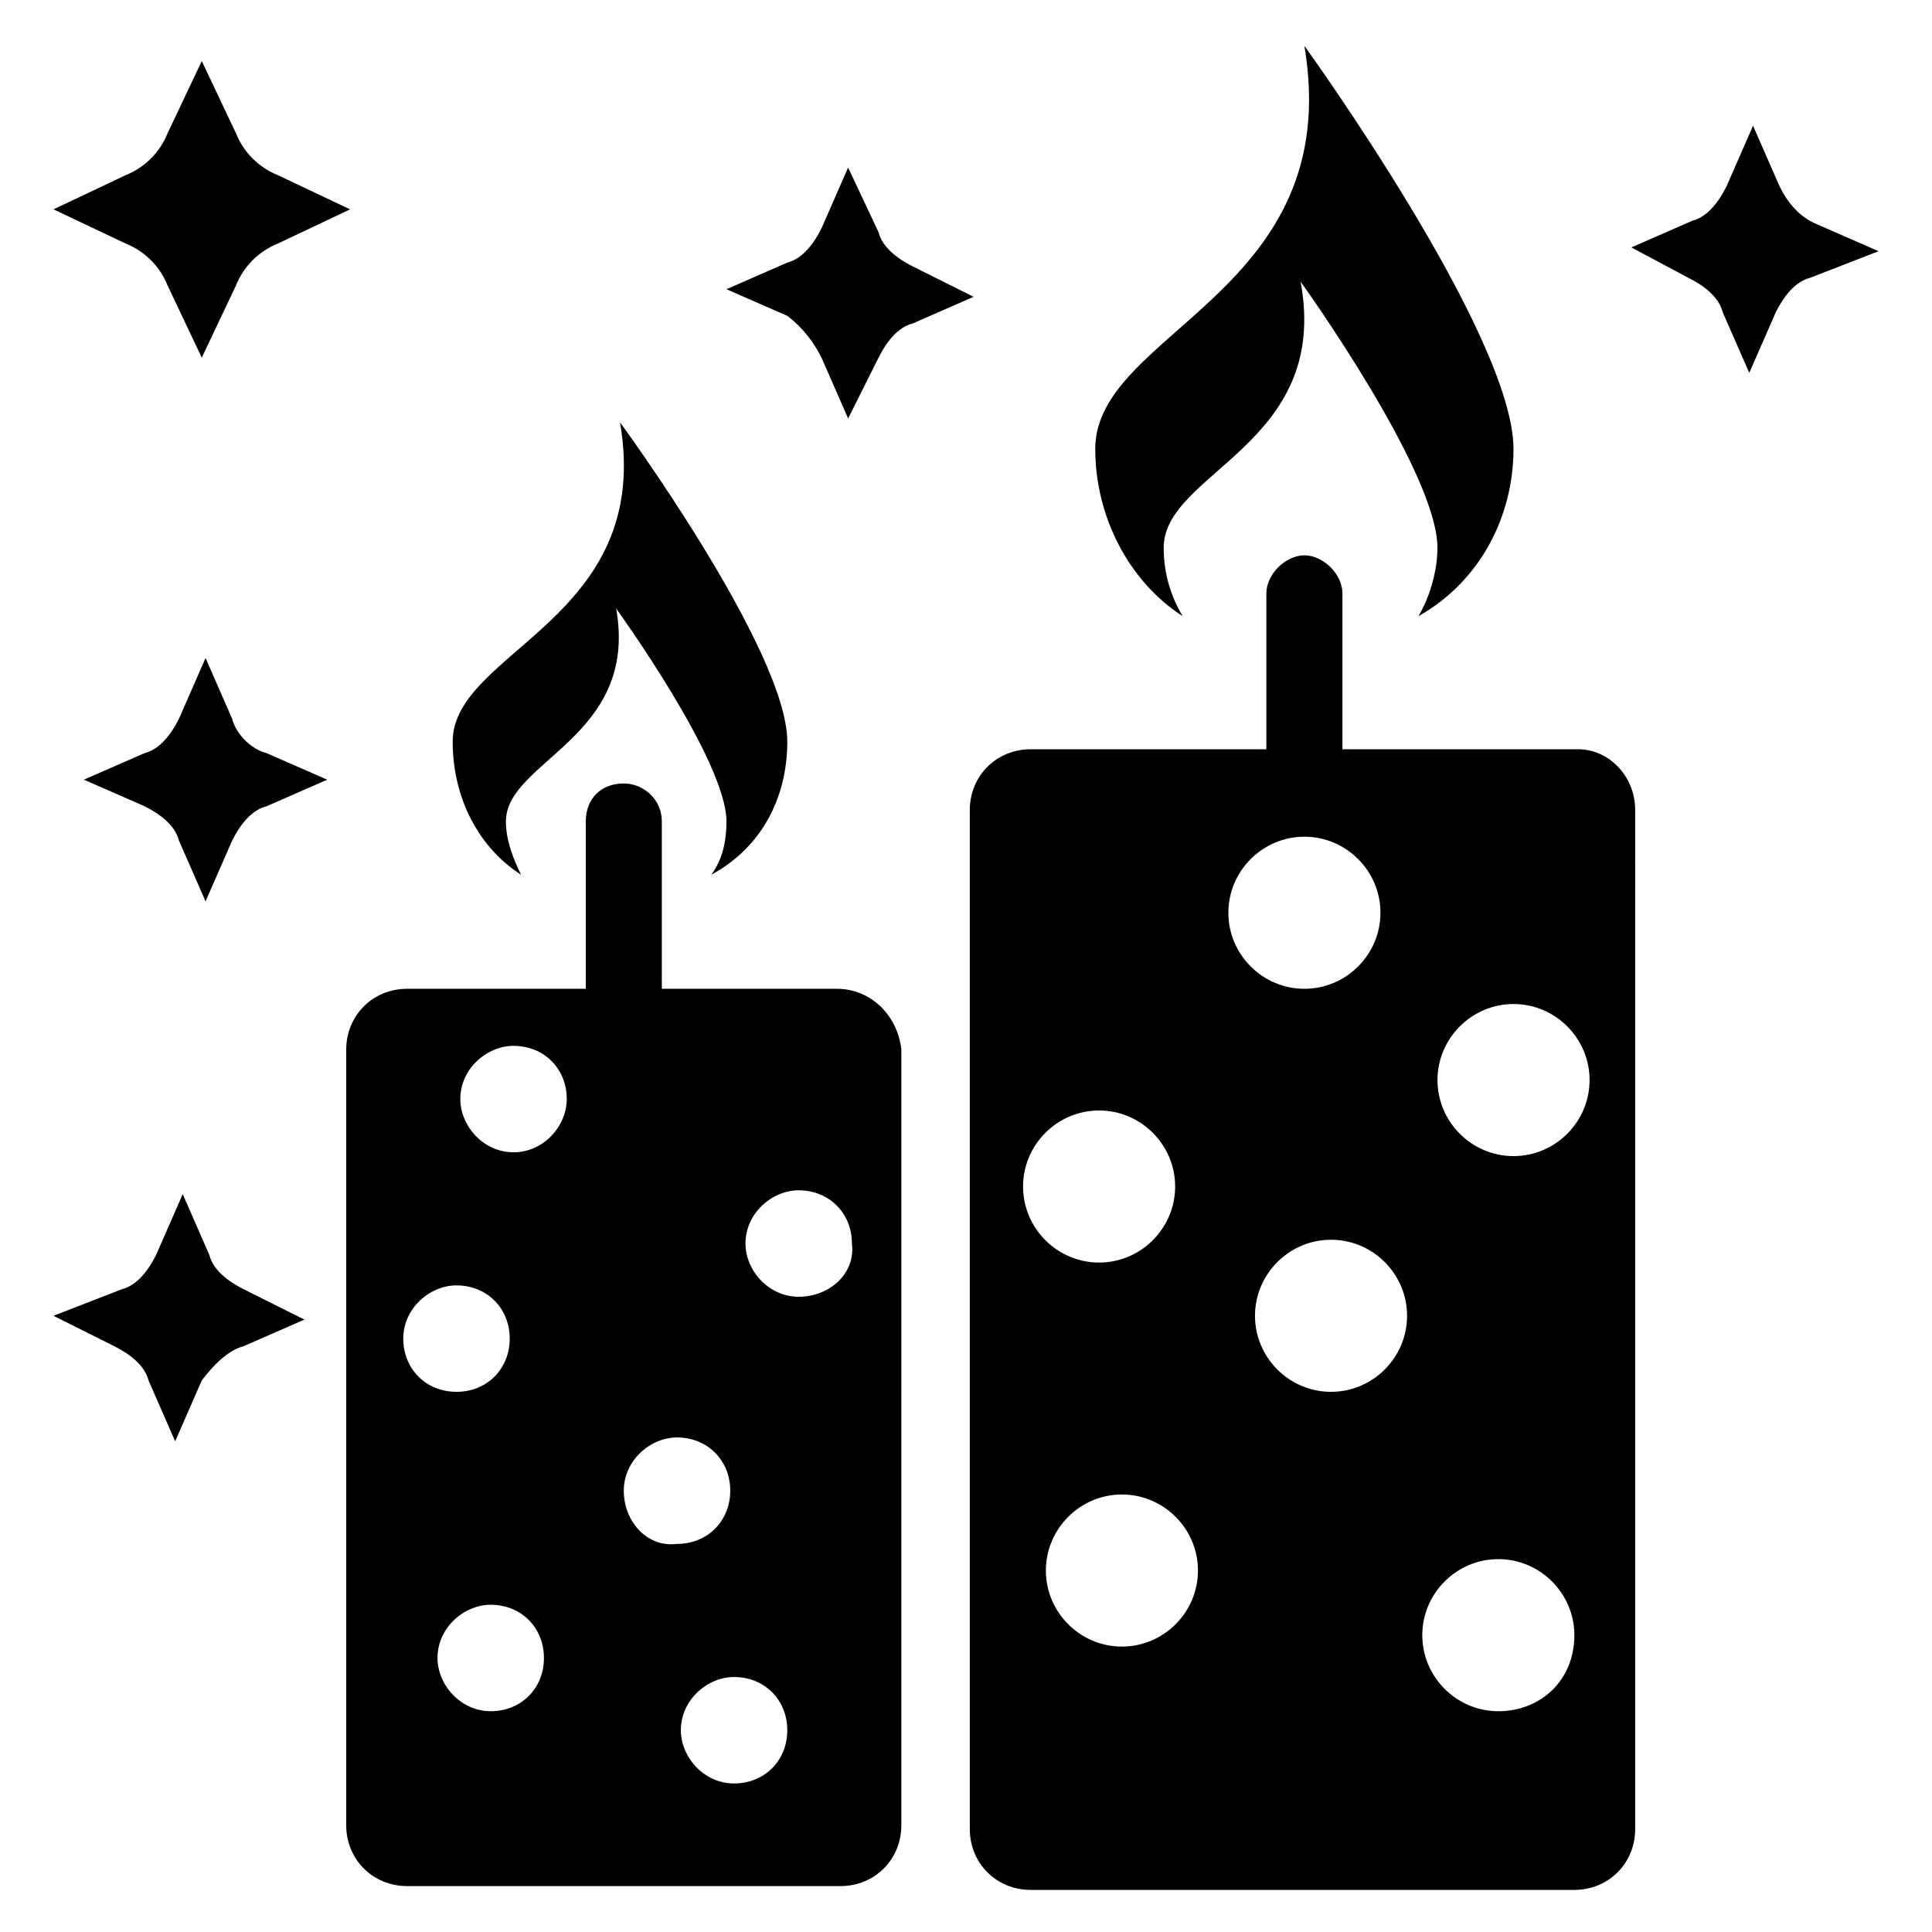 <?xml version="1.0" encoding="UTF-8"?>
<!-- Uploaded to: ICON Repo, www.iconrepo.com, Generator: ICON Repo Mixer Tools -->
<svg fill="#000000" width="800px" height="800px" version="1.1" viewBox="144 144 512 512" xmlns="http://www.w3.org/2000/svg">
 <g>
  <path d="m545.09 262.96c0-30.23-55.418-106.81-55.418-106.81 11.082 65.496-55.418 75.57-55.418 106.81 0 18.137 9.07 35.266 23.176 44.336-3.023-5.039-5.039-11.082-5.039-18.137 0-20.152 44.336-27.207 36.273-70.535 0 0 36.273 50.383 36.273 70.535 0 6.047-2.016 13.098-5.039 18.137 16.125-9.066 25.191-26.199 25.191-44.336z"/>
  <path d="m352.64 340.55c0-24.184-44.336-84.641-44.336-84.641 9.07 52.395-44.336 60.457-44.336 84.641 0 15.113 7.055 28.215 18.137 35.266-2.016-4.031-4.031-9.07-4.031-14.105 0-16.121 35.266-22.168 29.223-56.426 0 0 29.223 40.305 29.223 56.426 0 5.039-1.008 10.078-4.031 14.105 13.098-7.055 20.152-20.152 20.152-35.266z"/>
  <path d="m365.74 406.04h-46.348v-44.336c0-6.047-5.039-10.078-10.078-10.078-6.047 0-10.078 4.031-10.078 10.078v44.336h-47.359c-9.07 0-16.121 7.055-16.121 16.121v205.55c0 9.07 7.055 16.121 16.121 16.121h114.87c9.07 0 16.121-7.055 16.121-16.121l0.004-205.55c-1.004-9.07-8.059-16.125-17.129-16.125zm-114.87 92.703c0-8.062 7.055-14.105 14.105-14.105 8.062 0 14.105 6.047 14.105 14.105 0 8.062-6.047 14.105-14.105 14.105-8.059 0-14.105-6.047-14.105-14.105zm23.176 98.746c-8.062 0-14.105-7.055-14.105-14.105 0-8.062 7.055-14.105 14.105-14.105 8.062 0 14.105 6.047 14.105 14.105 0 8.059-6.047 14.105-14.105 14.105zm6.047-148.12c-8.062 0-14.105-7.055-14.105-14.105 0-8.062 7.055-14.105 14.105-14.105 8.062 0 14.105 6.047 14.105 14.105 0 7.055-6.047 14.105-14.105 14.105zm29.219 89.68c0-8.062 7.055-14.105 14.105-14.105 8.062 0 14.105 6.047 14.105 14.105 0 8.062-6.047 14.105-14.105 14.105-8.059 1.008-14.105-6.047-14.105-14.105zm29.223 77.586c-8.062 0-14.105-7.055-14.105-14.105 0-8.062 7.055-14.105 14.105-14.105 8.062 0 14.105 6.047 14.105 14.105s-6.047 14.105-14.105 14.105zm17.129-128.98c-8.062 0-14.105-7.055-14.105-14.105 0-8.062 7.055-14.105 14.105-14.105 8.062 0 14.105 6.047 14.105 14.105 1.008 8.062-6.047 14.105-14.105 14.105z"/>
  <path d="m562.23 342.56h-62.473v-41.312c0-5.039-5.039-10.078-10.078-10.078-5.039 0-10.078 5.039-10.078 10.078v41.312h-62.473c-9.07 0-16.121 7.055-16.121 16.121v270.04c0 9.07 7.055 16.121 16.121 16.121h144.09c9.07 0 16.121-7.055 16.121-16.121l0.004-270.04c0-9.07-7.055-16.125-15.113-16.125zm-147.11 115.88c0-11.082 9.07-20.152 20.152-20.152s20.152 9.07 20.152 20.152c0 11.082-9.07 20.152-20.152 20.152-11.086 0-20.152-9.07-20.152-20.152zm26.199 121.92c-11.082 0-20.152-9.07-20.152-20.152 0-11.082 9.07-20.152 20.152-20.152s20.152 9.07 20.152 20.152c0 11.082-9.07 20.152-20.152 20.152zm28.211-194.47c0-11.082 9.07-20.152 20.152-20.152s20.152 9.07 20.152 20.152-9.07 20.152-20.152 20.152-20.152-9.066-20.152-20.152zm27.207 126.96c-11.082 0-20.152-9.07-20.152-20.152s9.07-20.152 20.152-20.152 20.152 9.07 20.152 20.152c0 11.086-9.07 20.152-20.152 20.152zm44.336 84.641c-11.082 0-20.152-9.07-20.152-20.152 0-11.082 9.07-20.152 20.152-20.152 11.082 0 20.152 9.07 20.152 20.152 0 12.09-9.07 20.152-20.152 20.152zm4.027-147.11c-11.082 0-20.152-9.07-20.152-20.152 0-11.082 9.07-20.152 20.152-20.152s20.152 9.07 20.152 20.152c0 11.086-9.066 20.152-20.152 20.152z"/>
  <path d="m177.32 208.55c5.035 2.016 9.066 6.047 11.082 11.082l9.07 19.148 9.07-19.145c2.012-5.039 6.043-9.07 11.082-11.086l19.145-9.07-19.145-9.066c-5.039-2.016-9.07-6.047-11.086-11.086l-9.066-19.145-9.07 19.145c-2.016 5.039-6.047 9.07-11.082 11.086l-19.145 9.066z"/>
  <path d="m385.89 214.6c-4.031-2.016-8.062-5.039-9.07-9.07l-8.059-17.129-7.055 16.121c-2.016 4.031-5.039 8.062-9.07 9.07l-16.121 7.055 16.121 7.055c4.035 3.019 7.059 7.051 9.074 11.082l7.055 16.121 8.059-16.121c2.016-4.031 5.039-8.062 9.07-9.07l16.121-7.055z"/>
  <path d="m205.53 334.5-7.055-16.121-7.055 16.121c-2.016 4.031-5.039 8.062-9.07 9.07l-16.121 7.055 16.121 7.055c4.031 2.016 8.062 5.039 9.07 9.07l7.055 16.121 7.055-16.121c2.016-4.031 5.039-8.062 9.07-9.07l16.121-7.055-16.121-7.055c-4.031-1.012-8.062-5.039-9.07-9.07z"/>
  <path d="m615.63 193.44-7.055-16.121-7.055 16.121c-2.016 4.031-5.039 8.062-9.07 9.07l-16.121 7.055 15.117 8.059c4.031 2.016 8.062 5.039 9.07 9.07l7.055 16.121 7.055-16.121c2.016-4.031 5.039-8.062 9.07-9.07l18.133-7.055-16.121-7.055c-5.039-2.016-8.062-6.043-10.078-10.074z"/>
  <path d="m199.48 476.58-7.055-16.121-7.055 16.121c-2.016 4.031-5.039 8.062-9.07 9.07l-18.129 7.051 16.121 8.062c4.031 2.016 8.062 5.039 9.07 9.07l7.055 16.121 7.055-16.121c3.016-4.035 7.047-8.062 11.078-9.07l16.121-7.055-16.121-8.062c-4.031-2.012-8.062-5.035-9.07-9.066z"/>
 </g>
</svg>